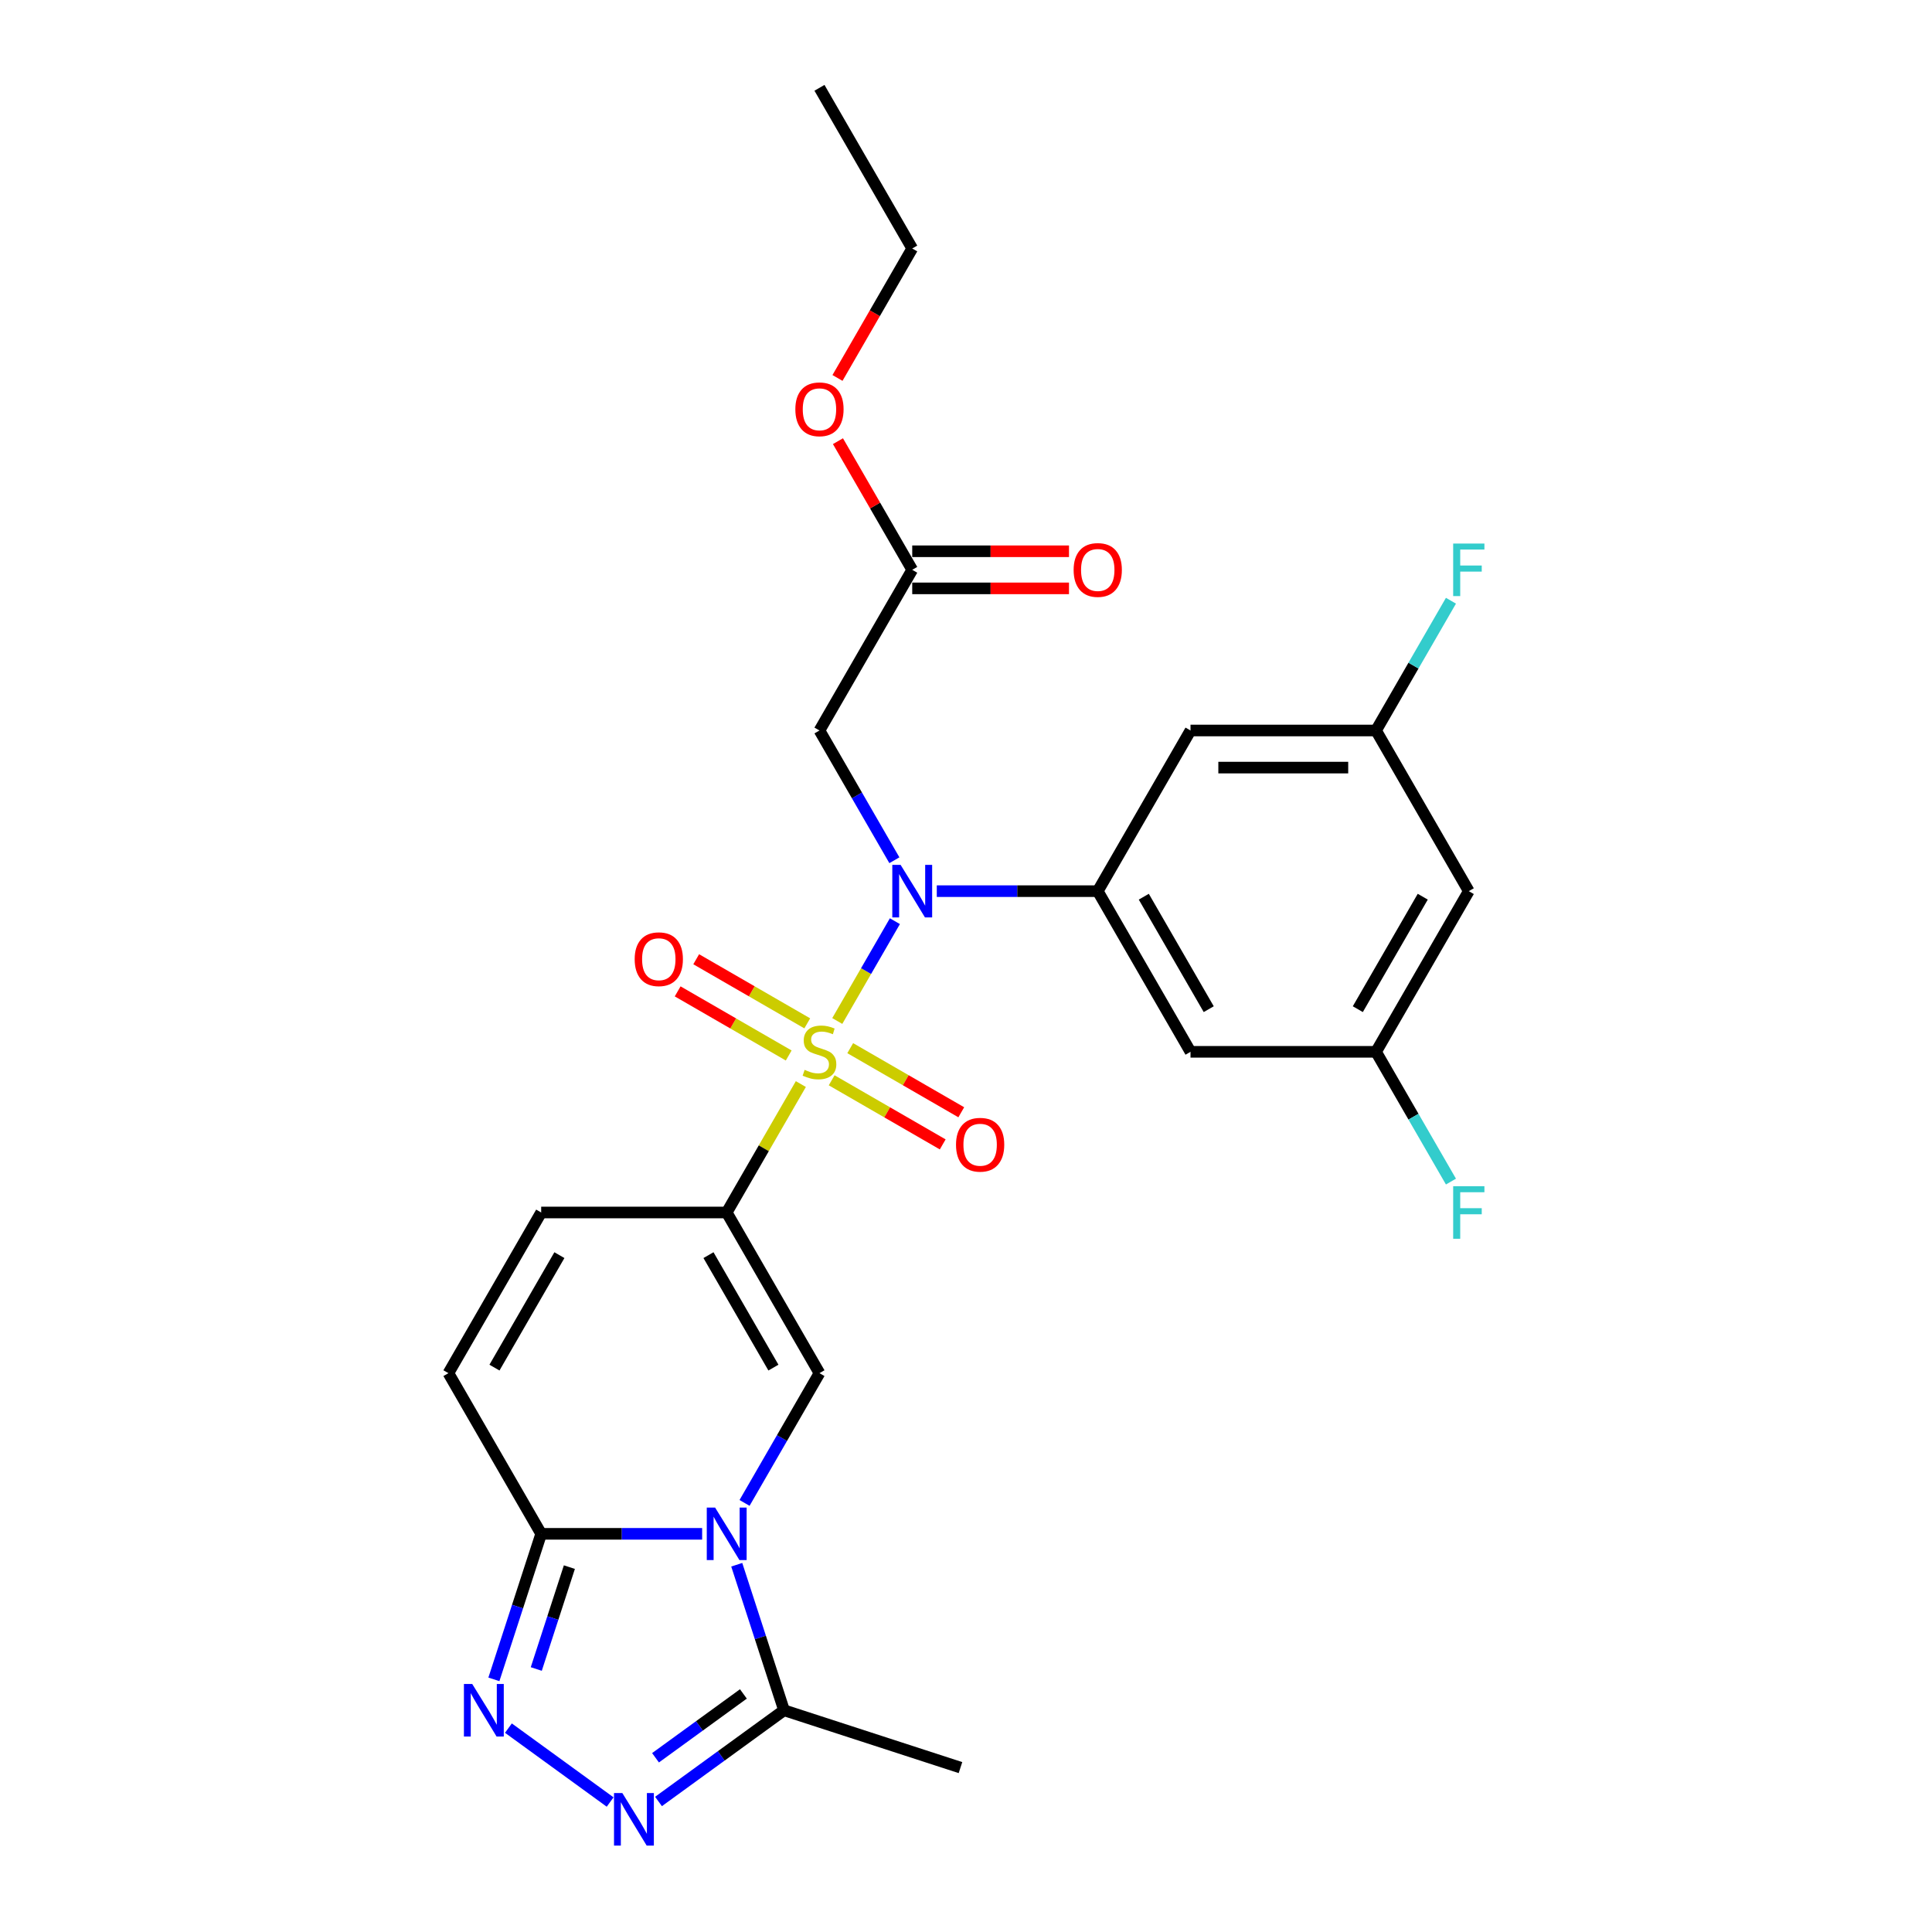 <?xml version='1.0' encoding='iso-8859-1'?>
<svg version='1.1' baseProfile='full'
              xmlns='http://www.w3.org/2000/svg'
                      xmlns:rdkit='http://www.rdkit.org/xml'
                      xmlns:xlink='http://www.w3.org/1999/xlink'
                  xml:space='preserve'
width='1000px' height='1000px' viewBox='0 0 1000 1000'>
<!-- END OF HEADER -->
<rect style='opacity:1.0;fill:#FFFFFF;stroke:none' width='1000' height='1000' x='0' y='0'> </rect>
<path class='bond-0' d='M 414.518,561.112 L 395.329,594.347' style='fill:none;fill-rule:evenodd;stroke:#CCCC00;stroke-width:6px;stroke-linecap:butt;stroke-linejoin:miter;stroke-opacity:1' />
<path class='bond-0' d='M 395.329,594.347 L 376.141,627.583' style='fill:none;fill-rule:evenodd;stroke:#000000;stroke-width:6px;stroke-linecap:butt;stroke-linejoin:miter;stroke-opacity:1' />
<path class='bond-2' d='M 433.368,528.463 L 448.282,502.63' style='fill:none;fill-rule:evenodd;stroke:#CCCC00;stroke-width:6px;stroke-linecap:butt;stroke-linejoin:miter;stroke-opacity:1' />
<path class='bond-2' d='M 448.282,502.63 L 463.196,476.798' style='fill:none;fill-rule:evenodd;stroke:#0000FF;stroke-width:6px;stroke-linecap:butt;stroke-linejoin:miter;stroke-opacity:1' />
<path class='bond-12' d='M 430.472,559.158 L 459.211,575.751' style='fill:none;fill-rule:evenodd;stroke:#CCCC00;stroke-width:6px;stroke-linecap:butt;stroke-linejoin:miter;stroke-opacity:1' />
<path class='bond-12' d='M 459.211,575.751 L 487.951,592.343' style='fill:none;fill-rule:evenodd;stroke:#FF0000;stroke-width:6px;stroke-linecap:butt;stroke-linejoin:miter;stroke-opacity:1' />
<path class='bond-12' d='M 440.075,542.526 L 468.814,559.119' style='fill:none;fill-rule:evenodd;stroke:#CCCC00;stroke-width:6px;stroke-linecap:butt;stroke-linejoin:miter;stroke-opacity:1' />
<path class='bond-12' d='M 468.814,559.119 L 497.553,575.711' style='fill:none;fill-rule:evenodd;stroke:#FF0000;stroke-width:6px;stroke-linecap:butt;stroke-linejoin:miter;stroke-opacity:1' />
<path class='bond-13' d='M 417.835,529.686 L 389.096,513.093' style='fill:none;fill-rule:evenodd;stroke:#CCCC00;stroke-width:6px;stroke-linecap:butt;stroke-linejoin:miter;stroke-opacity:1' />
<path class='bond-13' d='M 389.096,513.093 L 360.357,496.501' style='fill:none;fill-rule:evenodd;stroke:#FF0000;stroke-width:6px;stroke-linecap:butt;stroke-linejoin:miter;stroke-opacity:1' />
<path class='bond-13' d='M 408.233,546.318 L 379.493,529.726' style='fill:none;fill-rule:evenodd;stroke:#CCCC00;stroke-width:6px;stroke-linecap:butt;stroke-linejoin:miter;stroke-opacity:1' />
<path class='bond-13' d='M 379.493,529.726 L 350.754,513.133' style='fill:none;fill-rule:evenodd;stroke:#FF0000;stroke-width:6px;stroke-linecap:butt;stroke-linejoin:miter;stroke-opacity:1' />
<path class='bond-3' d='M 376.141,627.583 L 424.154,710.745' style='fill:none;fill-rule:evenodd;stroke:#000000;stroke-width:6px;stroke-linecap:butt;stroke-linejoin:miter;stroke-opacity:1' />
<path class='bond-3' d='M 366.71,649.66 L 400.319,707.873' style='fill:none;fill-rule:evenodd;stroke:#000000;stroke-width:6px;stroke-linecap:butt;stroke-linejoin:miter;stroke-opacity:1' />
<path class='bond-10' d='M 376.141,627.583 L 280.114,627.583' style='fill:none;fill-rule:evenodd;stroke:#000000;stroke-width:6px;stroke-linecap:butt;stroke-linejoin:miter;stroke-opacity:1' />
<path class='bond-1' d='M 385.377,777.908 L 404.765,744.326' style='fill:none;fill-rule:evenodd;stroke:#0000FF;stroke-width:6px;stroke-linecap:butt;stroke-linejoin:miter;stroke-opacity:1' />
<path class='bond-1' d='M 404.765,744.326 L 424.154,710.745' style='fill:none;fill-rule:evenodd;stroke:#000000;stroke-width:6px;stroke-linecap:butt;stroke-linejoin:miter;stroke-opacity:1' />
<path class='bond-8' d='M 381.339,809.904 L 393.576,847.568' style='fill:none;fill-rule:evenodd;stroke:#0000FF;stroke-width:6px;stroke-linecap:butt;stroke-linejoin:miter;stroke-opacity:1' />
<path class='bond-8' d='M 393.576,847.568 L 405.814,885.232' style='fill:none;fill-rule:evenodd;stroke:#000000;stroke-width:6px;stroke-linecap:butt;stroke-linejoin:miter;stroke-opacity:1' />
<path class='bond-27' d='M 363.427,793.906 L 321.77,793.906' style='fill:none;fill-rule:evenodd;stroke:#0000FF;stroke-width:6px;stroke-linecap:butt;stroke-linejoin:miter;stroke-opacity:1' />
<path class='bond-27' d='M 321.77,793.906 L 280.114,793.906' style='fill:none;fill-rule:evenodd;stroke:#000000;stroke-width:6px;stroke-linecap:butt;stroke-linejoin:miter;stroke-opacity:1' />
<path class='bond-7' d='M 484.881,461.261 L 526.537,461.261' style='fill:none;fill-rule:evenodd;stroke:#0000FF;stroke-width:6px;stroke-linecap:butt;stroke-linejoin:miter;stroke-opacity:1' />
<path class='bond-7' d='M 526.537,461.261 L 568.193,461.261' style='fill:none;fill-rule:evenodd;stroke:#000000;stroke-width:6px;stroke-linecap:butt;stroke-linejoin:miter;stroke-opacity:1' />
<path class='bond-9' d='M 462.93,445.263 L 443.542,411.681' style='fill:none;fill-rule:evenodd;stroke:#0000FF;stroke-width:6px;stroke-linecap:butt;stroke-linejoin:miter;stroke-opacity:1' />
<path class='bond-9' d='M 443.542,411.681 L 424.154,378.1' style='fill:none;fill-rule:evenodd;stroke:#000000;stroke-width:6px;stroke-linecap:butt;stroke-linejoin:miter;stroke-opacity:1' />
<path class='bond-4' d='M 280.114,793.906 L 232.101,710.745' style='fill:none;fill-rule:evenodd;stroke:#000000;stroke-width:6px;stroke-linecap:butt;stroke-linejoin:miter;stroke-opacity:1' />
<path class='bond-5' d='M 280.114,793.906 L 267.876,831.57' style='fill:none;fill-rule:evenodd;stroke:#000000;stroke-width:6px;stroke-linecap:butt;stroke-linejoin:miter;stroke-opacity:1' />
<path class='bond-5' d='M 267.876,831.57 L 255.638,869.234' style='fill:none;fill-rule:evenodd;stroke:#0000FF;stroke-width:6px;stroke-linecap:butt;stroke-linejoin:miter;stroke-opacity:1' />
<path class='bond-5' d='M 294.708,811.14 L 286.142,837.505' style='fill:none;fill-rule:evenodd;stroke:#000000;stroke-width:6px;stroke-linecap:butt;stroke-linejoin:miter;stroke-opacity:1' />
<path class='bond-5' d='M 286.142,837.505 L 277.575,863.87' style='fill:none;fill-rule:evenodd;stroke:#0000FF;stroke-width:6px;stroke-linecap:butt;stroke-linejoin:miter;stroke-opacity:1' />
<path class='bond-29' d='M 263.154,894.47 L 315.806,932.724' style='fill:none;fill-rule:evenodd;stroke:#0000FF;stroke-width:6px;stroke-linecap:butt;stroke-linejoin:miter;stroke-opacity:1' />
<path class='bond-6' d='M 340.841,932.438 L 373.328,908.835' style='fill:none;fill-rule:evenodd;stroke:#0000FF;stroke-width:6px;stroke-linecap:butt;stroke-linejoin:miter;stroke-opacity:1' />
<path class='bond-6' d='M 373.328,908.835 L 405.814,885.232' style='fill:none;fill-rule:evenodd;stroke:#000000;stroke-width:6px;stroke-linecap:butt;stroke-linejoin:miter;stroke-opacity:1' />
<path class='bond-6' d='M 339.299,909.82 L 362.039,893.298' style='fill:none;fill-rule:evenodd;stroke:#0000FF;stroke-width:6px;stroke-linecap:butt;stroke-linejoin:miter;stroke-opacity:1' />
<path class='bond-6' d='M 362.039,893.298 L 384.78,876.776' style='fill:none;fill-rule:evenodd;stroke:#000000;stroke-width:6px;stroke-linecap:butt;stroke-linejoin:miter;stroke-opacity:1' />
<path class='bond-14' d='M 568.193,461.261 L 616.206,544.422' style='fill:none;fill-rule:evenodd;stroke:#000000;stroke-width:6px;stroke-linecap:butt;stroke-linejoin:miter;stroke-opacity:1' />
<path class='bond-14' d='M 592.027,464.132 L 625.637,522.345' style='fill:none;fill-rule:evenodd;stroke:#000000;stroke-width:6px;stroke-linecap:butt;stroke-linejoin:miter;stroke-opacity:1' />
<path class='bond-15' d='M 568.193,461.261 L 616.206,378.1' style='fill:none;fill-rule:evenodd;stroke:#000000;stroke-width:6px;stroke-linecap:butt;stroke-linejoin:miter;stroke-opacity:1' />
<path class='bond-24' d='M 405.814,885.232 L 497.141,914.906' style='fill:none;fill-rule:evenodd;stroke:#000000;stroke-width:6px;stroke-linecap:butt;stroke-linejoin:miter;stroke-opacity:1' />
<path class='bond-16' d='M 424.154,378.1 L 472.167,294.938' style='fill:none;fill-rule:evenodd;stroke:#000000;stroke-width:6px;stroke-linecap:butt;stroke-linejoin:miter;stroke-opacity:1' />
<path class='bond-11' d='M 280.114,627.583 L 232.101,710.745' style='fill:none;fill-rule:evenodd;stroke:#000000;stroke-width:6px;stroke-linecap:butt;stroke-linejoin:miter;stroke-opacity:1' />
<path class='bond-11' d='M 289.544,649.66 L 255.935,707.873' style='fill:none;fill-rule:evenodd;stroke:#000000;stroke-width:6px;stroke-linecap:butt;stroke-linejoin:miter;stroke-opacity:1' />
<path class='bond-18' d='M 616.206,544.422 L 712.233,544.422' style='fill:none;fill-rule:evenodd;stroke:#000000;stroke-width:6px;stroke-linecap:butt;stroke-linejoin:miter;stroke-opacity:1' />
<path class='bond-17' d='M 616.206,378.1 L 712.233,378.1' style='fill:none;fill-rule:evenodd;stroke:#000000;stroke-width:6px;stroke-linecap:butt;stroke-linejoin:miter;stroke-opacity:1' />
<path class='bond-17' d='M 630.61,397.305 L 697.829,397.305' style='fill:none;fill-rule:evenodd;stroke:#000000;stroke-width:6px;stroke-linecap:butt;stroke-linejoin:miter;stroke-opacity:1' />
<path class='bond-20' d='M 472.167,304.541 L 512.738,304.541' style='fill:none;fill-rule:evenodd;stroke:#000000;stroke-width:6px;stroke-linecap:butt;stroke-linejoin:miter;stroke-opacity:1' />
<path class='bond-20' d='M 512.738,304.541 L 553.309,304.541' style='fill:none;fill-rule:evenodd;stroke:#FF0000;stroke-width:6px;stroke-linecap:butt;stroke-linejoin:miter;stroke-opacity:1' />
<path class='bond-20' d='M 472.167,285.336 L 512.738,285.336' style='fill:none;fill-rule:evenodd;stroke:#000000;stroke-width:6px;stroke-linecap:butt;stroke-linejoin:miter;stroke-opacity:1' />
<path class='bond-20' d='M 512.738,285.336 L 553.309,285.336' style='fill:none;fill-rule:evenodd;stroke:#FF0000;stroke-width:6px;stroke-linecap:butt;stroke-linejoin:miter;stroke-opacity:1' />
<path class='bond-23' d='M 472.167,294.938 L 452.945,261.645' style='fill:none;fill-rule:evenodd;stroke:#000000;stroke-width:6px;stroke-linecap:butt;stroke-linejoin:miter;stroke-opacity:1' />
<path class='bond-23' d='M 452.945,261.645 L 433.723,228.351' style='fill:none;fill-rule:evenodd;stroke:#FF0000;stroke-width:6px;stroke-linecap:butt;stroke-linejoin:miter;stroke-opacity:1' />
<path class='bond-19' d='M 712.233,378.1 L 760.246,461.261' style='fill:none;fill-rule:evenodd;stroke:#000000;stroke-width:6px;stroke-linecap:butt;stroke-linejoin:miter;stroke-opacity:1' />
<path class='bond-21' d='M 712.233,378.1 L 731.621,344.518' style='fill:none;fill-rule:evenodd;stroke:#000000;stroke-width:6px;stroke-linecap:butt;stroke-linejoin:miter;stroke-opacity:1' />
<path class='bond-21' d='M 731.621,344.518 L 751.01,310.936' style='fill:none;fill-rule:evenodd;stroke:#33CCCC;stroke-width:6px;stroke-linecap:butt;stroke-linejoin:miter;stroke-opacity:1' />
<path class='bond-22' d='M 712.233,544.422 L 731.621,578.004' style='fill:none;fill-rule:evenodd;stroke:#000000;stroke-width:6px;stroke-linecap:butt;stroke-linejoin:miter;stroke-opacity:1' />
<path class='bond-22' d='M 731.621,578.004 L 751.01,611.585' style='fill:none;fill-rule:evenodd;stroke:#33CCCC;stroke-width:6px;stroke-linecap:butt;stroke-linejoin:miter;stroke-opacity:1' />
<path class='bond-28' d='M 712.233,544.422 L 760.246,461.261' style='fill:none;fill-rule:evenodd;stroke:#000000;stroke-width:6px;stroke-linecap:butt;stroke-linejoin:miter;stroke-opacity:1' />
<path class='bond-28' d='M 702.803,522.345 L 736.412,464.132' style='fill:none;fill-rule:evenodd;stroke:#000000;stroke-width:6px;stroke-linecap:butt;stroke-linejoin:miter;stroke-opacity:1' />
<path class='bond-25' d='M 433.479,195.625 L 452.823,162.121' style='fill:none;fill-rule:evenodd;stroke:#FF0000;stroke-width:6px;stroke-linecap:butt;stroke-linejoin:miter;stroke-opacity:1' />
<path class='bond-25' d='M 452.823,162.121 L 472.167,128.616' style='fill:none;fill-rule:evenodd;stroke:#000000;stroke-width:6px;stroke-linecap:butt;stroke-linejoin:miter;stroke-opacity:1' />
<path class='bond-26' d='M 472.167,128.616 L 424.154,45.455' style='fill:none;fill-rule:evenodd;stroke:#000000;stroke-width:6px;stroke-linecap:butt;stroke-linejoin:miter;stroke-opacity:1' />
<path  class='atom-0' d='M 416.472 553.756
Q 416.779 553.871, 418.046 554.409
Q 419.314 554.947, 420.697 555.292
Q 422.118 555.6, 423.501 555.6
Q 426.074 555.6, 427.572 554.37
Q 429.07 553.103, 429.07 550.914
Q 429.07 549.415, 428.302 548.494
Q 427.572 547.572, 426.42 547.072
Q 425.268 546.573, 423.347 545.997
Q 420.927 545.267, 419.468 544.576
Q 418.046 543.884, 417.009 542.425
Q 416.011 540.965, 416.011 538.507
Q 416.011 535.088, 418.315 532.976
Q 420.658 530.863, 425.268 530.863
Q 428.417 530.863, 431.989 532.361
L 431.106 535.319
Q 427.841 533.974, 425.383 533.974
Q 422.733 533.974, 421.273 535.088
Q 419.813 536.164, 419.852 538.046
Q 419.852 539.506, 420.582 540.389
Q 421.35 541.272, 422.425 541.772
Q 423.539 542.271, 425.383 542.847
Q 427.841 543.615, 429.301 544.384
Q 430.76 545.152, 431.797 546.727
Q 432.873 548.263, 432.873 550.914
Q 432.873 554.678, 430.338 556.713
Q 427.841 558.711, 423.654 558.711
Q 421.235 558.711, 419.391 558.173
Q 417.586 557.674, 415.435 556.79
L 416.472 553.756
' fill='#CCCC00'/>
<path  class='atom-2' d='M 370.129 780.309
L 379.041 794.713
Q 379.924 796.134, 381.345 798.707
Q 382.766 801.281, 382.843 801.434
L 382.843 780.309
L 386.454 780.309
L 386.454 807.503
L 382.728 807.503
L 373.164 791.755
Q 372.05 789.911, 370.859 787.799
Q 369.707 785.686, 369.361 785.033
L 369.361 807.503
L 365.827 807.503
L 365.827 780.309
L 370.129 780.309
' fill='#0000FF'/>
<path  class='atom-3' d='M 466.156 447.664
L 475.067 462.067
Q 475.95 463.489, 477.372 466.062
Q 478.793 468.636, 478.87 468.789
L 478.87 447.664
L 482.48 447.664
L 482.48 474.858
L 478.754 474.858
L 469.19 459.11
Q 468.076 457.266, 466.885 455.154
Q 465.733 453.041, 465.387 452.388
L 465.387 474.858
L 461.854 474.858
L 461.854 447.664
L 466.156 447.664
' fill='#0000FF'/>
<path  class='atom-6' d='M 244.429 871.635
L 253.34 886.039
Q 254.224 887.46, 255.645 890.034
Q 257.066 892.607, 257.143 892.761
L 257.143 871.635
L 260.754 871.635
L 260.754 898.83
L 257.028 898.83
L 247.464 883.081
Q 246.35 881.238, 245.159 879.125
Q 244.007 877.013, 243.661 876.36
L 243.661 898.83
L 240.127 898.83
L 240.127 871.635
L 244.429 871.635
' fill='#0000FF'/>
<path  class='atom-7' d='M 322.116 928.078
L 331.027 942.482
Q 331.911 943.903, 333.332 946.477
Q 334.753 949.05, 334.83 949.204
L 334.83 928.078
L 338.441 928.078
L 338.441 955.273
L 334.715 955.273
L 325.151 939.524
Q 324.037 937.681, 322.846 935.568
Q 321.694 933.455, 321.348 932.802
L 321.348 955.273
L 317.814 955.273
L 317.814 928.078
L 322.116 928.078
' fill='#0000FF'/>
<path  class='atom-13' d='M 494.832 592.512
Q 494.832 585.982, 498.058 582.333
Q 501.285 578.684, 507.315 578.684
Q 513.345 578.684, 516.572 582.333
Q 519.798 585.982, 519.798 592.512
Q 519.798 599.119, 516.534 602.883
Q 513.269 606.609, 507.315 606.609
Q 501.323 606.609, 498.058 602.883
Q 494.832 599.157, 494.832 592.512
M 507.315 603.536
Q 511.463 603.536, 513.691 600.77
Q 515.957 597.966, 515.957 592.512
Q 515.957 587.173, 513.691 584.484
Q 511.463 581.757, 507.315 581.757
Q 503.167 581.757, 500.9 584.446
Q 498.673 587.135, 498.673 592.512
Q 498.673 598.005, 500.9 600.77
Q 503.167 603.536, 507.315 603.536
' fill='#FF0000'/>
<path  class='atom-14' d='M 328.509 496.486
Q 328.509 489.956, 331.736 486.307
Q 334.962 482.658, 340.992 482.658
Q 347.023 482.658, 350.249 486.307
Q 353.476 489.956, 353.476 496.486
Q 353.476 503.092, 350.211 506.857
Q 346.946 510.582, 340.992 510.582
Q 335 510.582, 331.736 506.857
Q 328.509 503.131, 328.509 496.486
M 340.992 507.51
Q 345.141 507.51, 347.369 504.744
Q 349.635 501.94, 349.635 496.486
Q 349.635 491.147, 347.369 488.458
Q 345.141 485.731, 340.992 485.731
Q 336.844 485.731, 334.578 488.42
Q 332.35 491.108, 332.35 496.486
Q 332.35 501.978, 334.578 504.744
Q 336.844 507.51, 340.992 507.51
' fill='#FF0000'/>
<path  class='atom-21' d='M 555.71 295.015
Q 555.71 288.485, 558.936 284.836
Q 562.163 281.187, 568.193 281.187
Q 574.224 281.187, 577.45 284.836
Q 580.677 288.485, 580.677 295.015
Q 580.677 301.622, 577.412 305.386
Q 574.147 309.112, 568.193 309.112
Q 562.201 309.112, 558.936 305.386
Q 555.71 301.66, 555.71 295.015
M 568.193 306.039
Q 572.342 306.039, 574.569 303.273
Q 576.836 300.469, 576.836 295.015
Q 576.836 289.676, 574.569 286.987
Q 572.342 284.26, 568.193 284.26
Q 564.045 284.26, 561.779 286.949
Q 559.551 289.638, 559.551 295.015
Q 559.551 300.508, 561.779 303.273
Q 564.045 306.039, 568.193 306.039
' fill='#FF0000'/>
<path  class='atom-22' d='M 752.161 281.341
L 768.331 281.341
L 768.331 284.452
L 755.81 284.452
L 755.81 292.711
L 766.949 292.711
L 766.949 295.86
L 755.81 295.86
L 755.81 308.536
L 752.161 308.536
L 752.161 281.341
' fill='#33CCCC'/>
<path  class='atom-23' d='M 752.161 613.986
L 768.331 613.986
L 768.331 617.097
L 755.81 617.097
L 755.81 625.356
L 766.949 625.356
L 766.949 628.505
L 755.81 628.505
L 755.81 641.181
L 752.161 641.181
L 752.161 613.986
' fill='#33CCCC'/>
<path  class='atom-24' d='M 411.67 211.854
Q 411.67 205.324, 414.897 201.675
Q 418.123 198.026, 424.154 198.026
Q 430.184 198.026, 433.411 201.675
Q 436.637 205.324, 436.637 211.854
Q 436.637 218.461, 433.372 222.225
Q 430.107 225.951, 424.154 225.951
Q 418.162 225.951, 414.897 222.225
Q 411.67 218.499, 411.67 211.854
M 424.154 222.878
Q 428.302 222.878, 430.53 220.112
Q 432.796 217.308, 432.796 211.854
Q 432.796 206.515, 430.53 203.826
Q 428.302 201.099, 424.154 201.099
Q 420.005 201.099, 417.739 203.788
Q 415.511 206.476, 415.511 211.854
Q 415.511 217.347, 417.739 220.112
Q 420.005 222.878, 424.154 222.878
' fill='#FF0000'/>
</svg>
